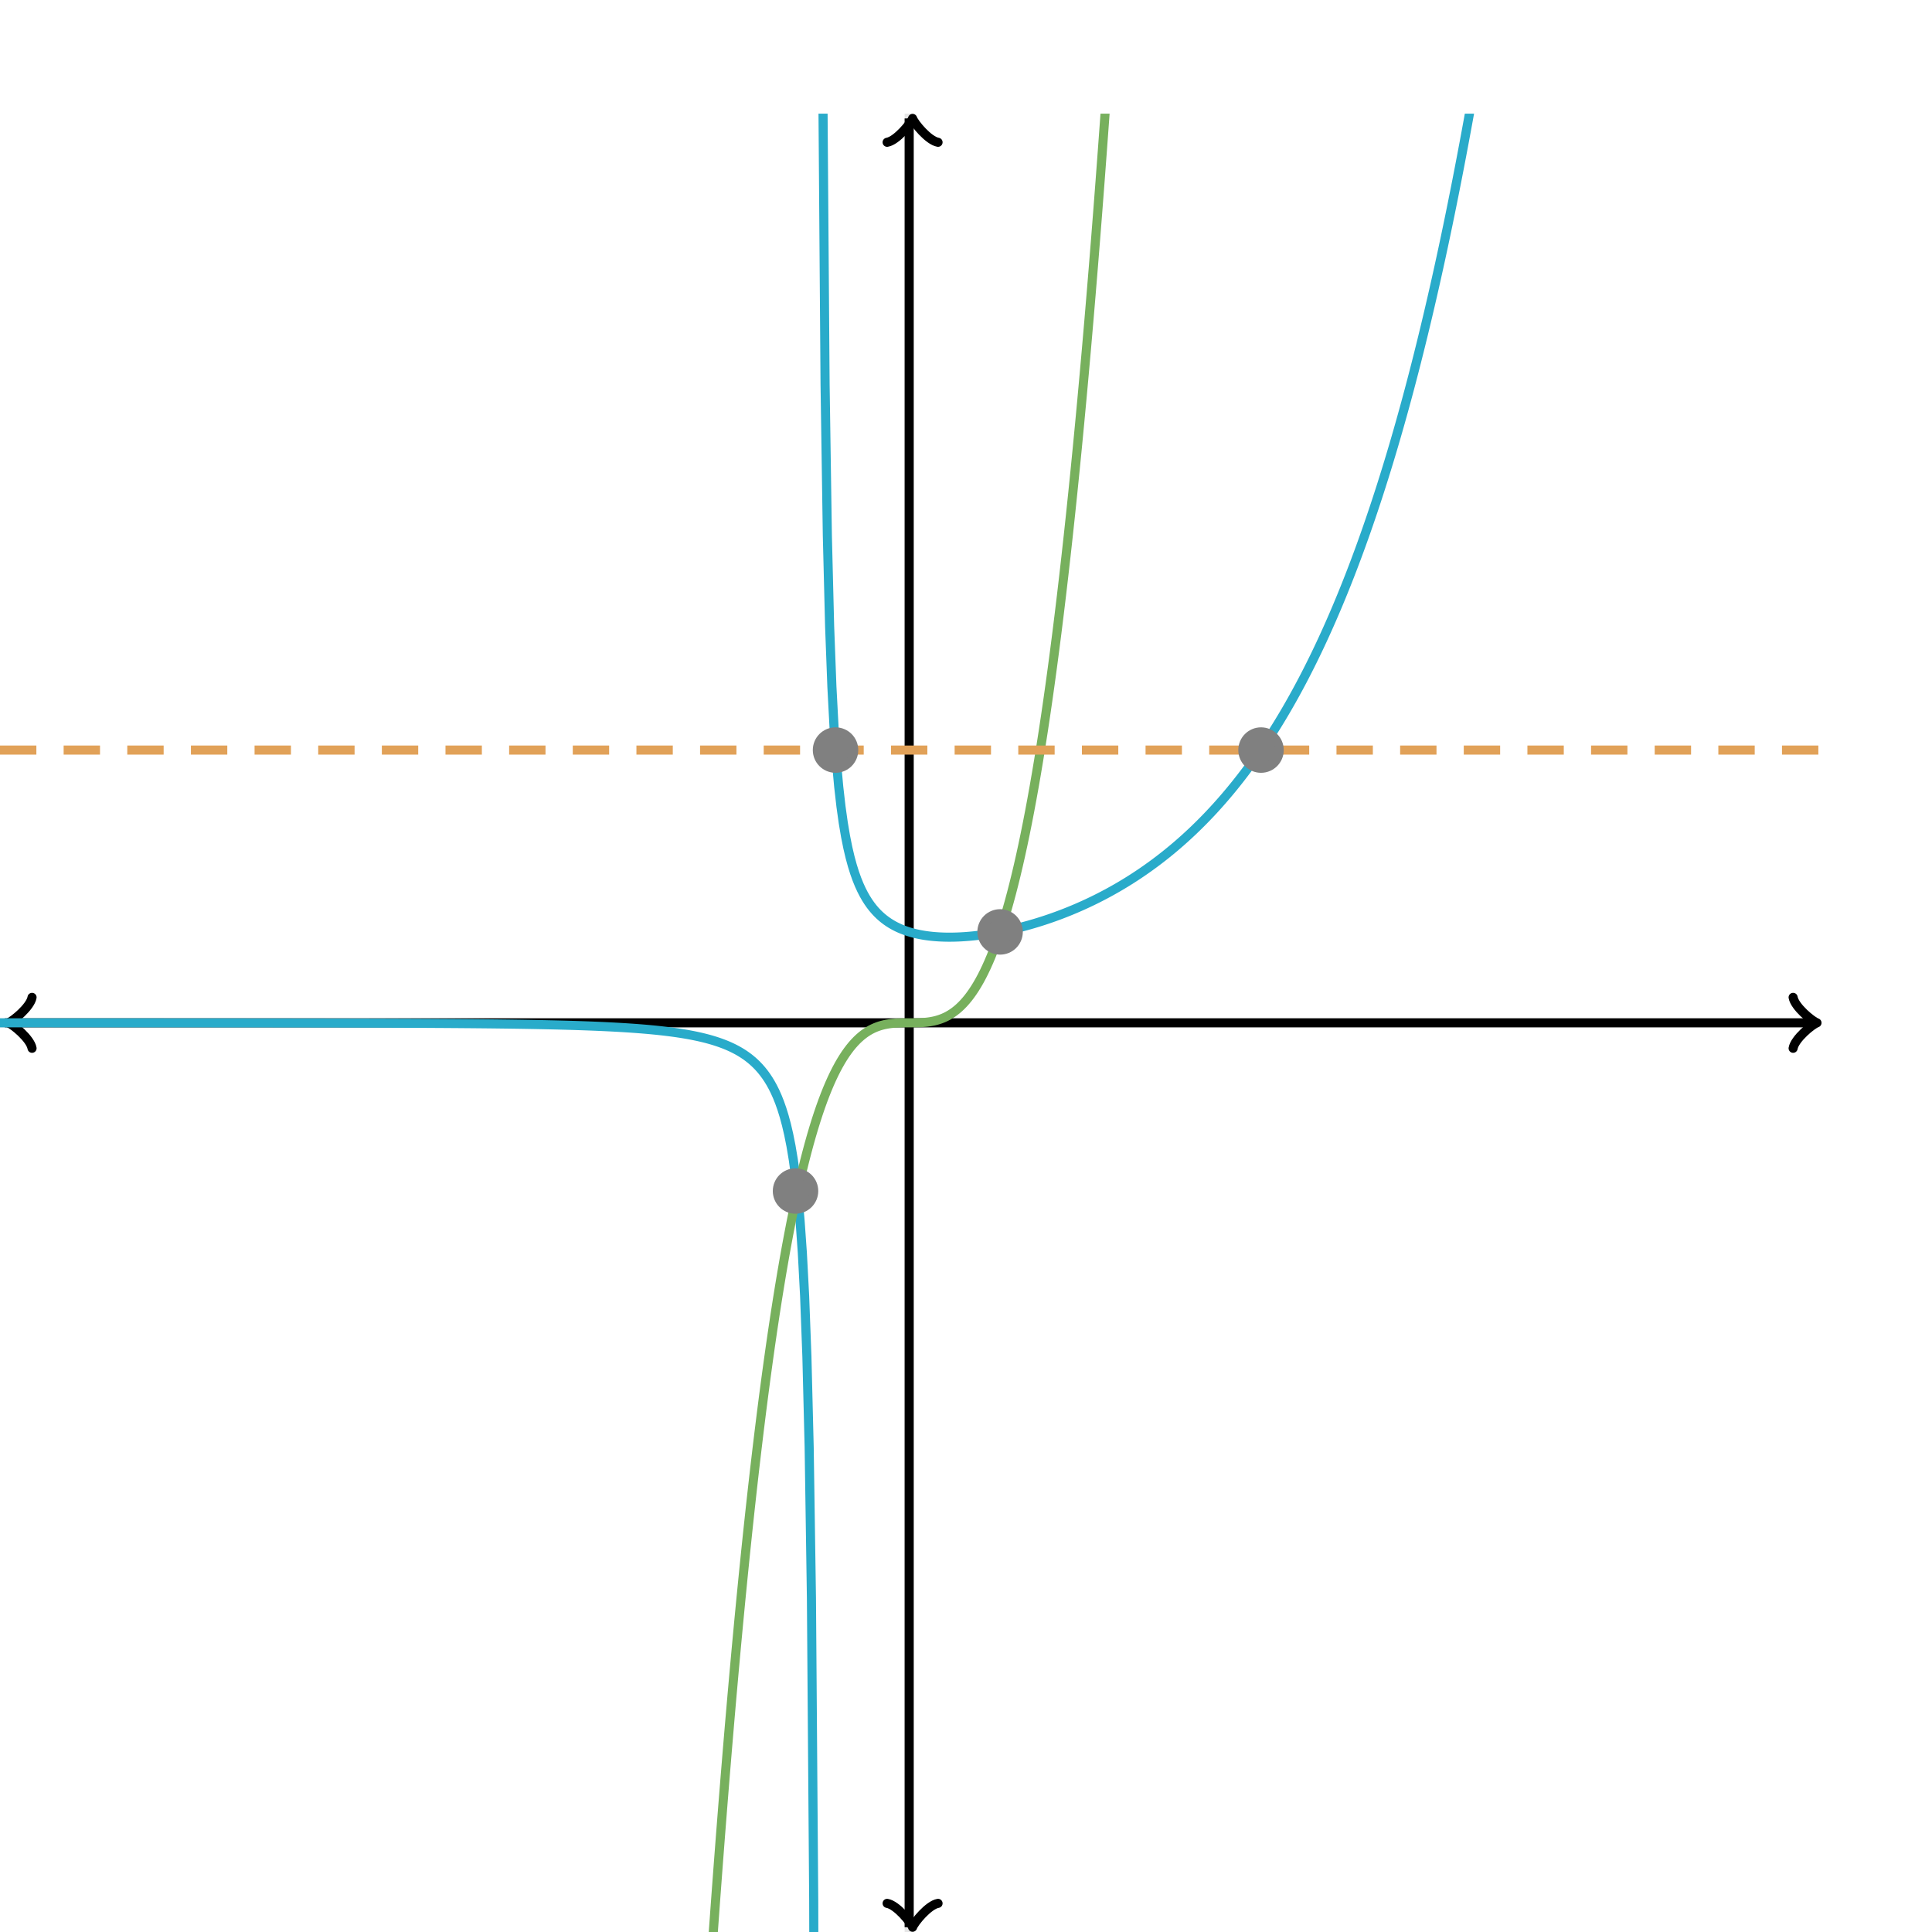 <svg xmlns="http://www.w3.org/2000/svg" version="1.1" width="425" height="425" viewBox="0 0 425 425"><defs><clipPath id="clip-1"><rect x="0" y="25" width="400" height="400"/></clipPath></defs><path fill="none" stroke="#000000" d="M 200,425 L 200,25" style="stroke-width: 2px;opacity: 0.1" stroke-width="2" opacity="0.1"/><path fill="none" stroke="#000000" d="M 0,225 L 400,225" style="stroke-width: 2px;opacity: 0.1" stroke-width="2" opacity="0.1"/><path fill="none" stroke="#000000" d="M -3.45,230.6 C -3.1,228.5 0.75,225.35 1.8,225 C 0.75,224.65 -3.1,221.5 -3.45,219.4" transform="rotate(180 1.8 225)" style="stroke-width: 2px;opacity: 1;stroke-linejoin: round;stroke-linecap: round" stroke-width="2" opacity="1" stroke-linejoin="round" stroke-linecap="round"/><path fill="none" stroke="#000000" d="M 200,225 S 200,225 1.05,225" style="stroke-width: 2px;opacity: 1" stroke-width="2" opacity="1"/><path fill="none" stroke="#000000" d="M 394.45,230.6 C 394.8,228.5 398.65,225.35 399.7,225 C 398.65,224.65 394.8,221.5 394.45,219.4" transform="" style="stroke-width: 2px;opacity: 1;stroke-linejoin: round;stroke-linecap: round" stroke-width="2" opacity="1" stroke-linejoin="round" stroke-linecap="round"/><path fill="none" stroke="#000000" d="M 200,225 S 200,225 398.95,225" style="stroke-width: 2px;opacity: 1" stroke-width="2" opacity="1"/><path fill="none" stroke="#000000" d="M 195.5,429.55 C 195.85,427.45 199.7,424.3 200.75,423.95 C 199.7,423.6 195.85,420.45 195.5,418.35" transform="rotate(90 200.75 423.95)" style="stroke-width: 2px;opacity: 1;stroke-linejoin: round;stroke-linecap: round" stroke-width="2" opacity="1" stroke-linejoin="round" stroke-linecap="round"/><path fill="none" stroke="#000000" d="M 200,225 S 200,225 200,423.95" style="stroke-width: 2px;opacity: 1" stroke-width="2" opacity="1"/><path fill="none" stroke="#000000" d="M 195.5,31.65 C 195.85,29.55 199.7,26.4 200.75,26.05 C 199.7,25.7 195.85,22.55 195.5,20.45" transform="rotate(-90 200.75 26.05)" style="stroke-width: 2px;opacity: 1;stroke-linejoin: round;stroke-linecap: round" stroke-width="2" opacity="1" stroke-linejoin="round" stroke-linecap="round"/><path fill="none" stroke="#000000" d="M 200,225 S 200,225 200,26.05" style="stroke-width: 2px;opacity: 1" stroke-width="2" opacity="1"/><path fill="none" stroke="#29abca" d="M 0,225.002 L 0.5,225.002 L 1,225.002 L 1.5,225.002 L 2,225.002 L 2.5,225.002 L 3,225.002 L 3.5,225.002 L 4,225.003 L 4.5,225.003 L 5,225.003 L 5.5,225.003 L 6,225.003 L 6.5,225.003 L 7,225.003 L 7.5,225.003 L 8,225.003 L 8.5,225.003 L 9,225.003 L 9.5,225.003 L 10,225.003 L 10.5,225.003 L 11,225.003 L 11.5,225.003 L 12,225.004 L 12.5,225.004 L 13,225.004 L 13.5,225.004 L 14,225.004 L 14.5,225.004 L 15,225.004 L 15.5,225.004 L 16,225.004 L 16.5,225.004 L 17,225.004 L 17.5,225.004 L 18,225.004 L 18.5,225.005 L 19,225.005 L 19.5,225.005 L 20,225.005 L 20.5,225.005 L 21,225.005 L 21.5,225.005 L 22,225.005 L 22.5,225.005 L 23,225.006 L 23.5,225.006 L 24,225.006 L 24.5,225.006 L 25,225.006 L 25.5,225.006 L 26,225.006 L 26.5,225.006 L 27,225.007 L 27.5,225.007 L 28,225.007 L 28.5,225.007 L 29,225.007 L 29.5,225.007 L 30,225.007 L 30.5,225.008 L 31,225.008 L 31.5,225.008 L 32,225.008 L 32.5,225.008 L 33,225.008 L 33.5,225.009 L 34,225.009 L 34.5,225.009 L 35,225.009 L 35.5,225.009 L 36,225.009 L 36.5,225.01 L 37,225.01 L 37.5,225.01 L 38,225.01 L 38.5,225.01 L 39,225.011 L 39.5,225.011 L 40,225.011 L 40.5,225.011 L 41,225.012 L 41.5,225.012 L 42,225.012 L 42.5,225.012 L 43,225.013 L 43.5,225.013 L 44,225.013 L 44.5,225.013 L 45,225.014 L 45.5,225.014 L 46,225.014 L 46.5,225.015 L 47,225.015 L 47.5,225.015 L 48,225.016 L 48.5,225.016 L 49,225.016 L 49.5,225.017 L 50,225.017 L 50.5,225.017 L 51,225.018 L 51.5,225.018 L 52,225.019 L 52.5,225.019 L 53,225.019 L 53.5,225.02 L 54,225.02 L 54.5,225.021 L 55,225.021 L 55.5,225.021 L 56,225.022 L 56.5,225.022 L 57,225.023 L 57.5,225.023 L 58,225.024 L 58.5,225.024 L 59,225.025 L 59.5,225.025 L 60,225.026 L 60.5,225.027 L 61,225.027 L 61.5,225.028 L 62,225.028 L 62.5,225.029 L 63,225.03 L 63.5,225.03 L 64,225.031 L 64.5,225.032 L 65,225.032 L 65.5,225.033 L 66,225.034 L 66.5,225.034 L 67,225.035 L 67.5,225.036 L 68,225.037 L 68.5,225.038 L 69,225.038 L 69.5,225.039 L 70,225.04 L 70.5,225.041 L 71,225.042 L 71.5,225.043 L 72,225.044 L 72.5,225.045 L 73,225.046 L 73.5,225.047 L 74,225.048 L 74.5,225.049 L 75,225.05 L 75.5,225.051 L 76,225.052 L 76.5,225.053 L 77,225.055 L 77.5,225.056 L 78,225.057 L 78.5,225.058 L 79,225.06 L 79.5,225.061 L 80,225.062 L 80.5,225.064 L 81,225.065 L 81.5,225.067 L 82,225.068 L 82.5,225.07 L 83,225.071 L 83.5,225.073 L 84,225.075 L 84.5,225.076 L 85,225.078 L 85.5,225.08 L 86,225.082 L 86.5,225.084 L 87,225.086 L 87.5,225.088 L 88,225.09 L 88.5,225.092 L 89,225.094 L 89.5,225.096 L 90,225.098 L 90.5,225.1 L 91,225.103 L 91.5,225.105 L 92,225.108 L 92.5,225.11 L 93,225.113 L 93.5,225.115 L 94,225.118 L 94.5,225.121 L 95,225.124 L 95.5,225.127 L 96,225.13 L 96.5,225.133 L 97,225.136 L 97.5,225.139 L 98,225.142 L 98.5,225.146 L 99,225.149 L 99.5,225.153 L 100,225.156 L 100.5,225.16 L 101,225.164 L 101.5,225.168 L 102,225.172 L 102.5,225.176 L 103,225.18 L 103.5,225.184 L 104,225.189 L 104.5,225.194 L 105,225.198 L 105.5,225.203 L 106,225.208 L 106.5,225.213 L 107,225.218 L 107.5,225.224 L 108,225.229 L 108.5,225.235 L 109,225.241 L 109.5,225.246 L 110,225.253 L 110.5,225.259 L 111,225.265 L 111.5,225.272 L 112,225.279 L 112.5,225.286 L 113,225.293 L 113.5,225.3 L 114,225.308 L 114.5,225.315 L 115,225.323 L 115.5,225.332 L 116,225.34 L 116.5,225.349 L 117,225.358 L 117.5,225.367 L 118,225.376 L 118.5,225.386 L 119,225.396 L 119.5,225.406 L 120,225.417 L 120.5,225.428 L 121,225.439 L 121.5,225.45 L 122,225.462 L 122.5,225.474 L 123,225.487 L 123.5,225.5 L 124,225.513 L 124.5,225.526 L 125,225.541 L 125.5,225.555 L 126,225.57 L 126.5,225.585 L 127,225.601 L 127.5,225.618 L 128,225.634 L 128.5,225.652 L 129,225.67 L 129.5,225.688 L 130,225.707 L 130.5,225.727 L 131,225.747 L 131.5,225.768 L 132,225.789 L 132.5,225.812 L 133,225.835 L 133.5,225.858 L 134,225.883 L 134.5,225.908 L 135,225.934 L 135.5,225.961 L 136,225.989 L 136.5,226.018 L 137,226.048 L 137.5,226.079 L 138,226.111 L 138.5,226.144 L 139,226.178 L 139.5,226.213 L 140,226.25 L 140.5,226.288 L 141,226.327 L 141.5,226.368 L 142,226.41 L 142.5,226.454 L 143,226.499 L 143.5,226.547 L 144,226.595 L 144.5,226.646 L 145,226.699 L 145.5,226.754 L 146,226.811 L 146.5,226.87 L 147,226.931 L 147.5,226.995 L 148,227.062 L 148.5,227.131 L 149,227.203 L 149.5,227.279 L 150,227.357 L 150.5,227.439 L 151,227.524 L 151.5,227.613 L 152,227.707 L 152.5,227.804 L 153,227.906 L 153.5,228.012 L 154,228.124 L 154.5,228.241 L 155,228.364 L 155.5,228.492 L 156,228.627 L 156.5,228.769 L 157,228.918 L 157.5,229.076 L 158,229.241 L 158.5,229.416 L 159,229.6 L 159.5,229.794 L 160,230 L 160.5,230.218 L 161,230.449 L 161.5,230.694 L 162,230.954 L 162.5,231.231 L 163,231.527 L 163.5,231.842 L 164,232.179 L 164.5,232.54 L 165,232.928 L 165.5,233.345 L 166,233.794 L 166.5,234.279 L 167,234.804 L 167.5,235.375 L 168,235.996 L 168.5,236.675 L 169,237.419 L 169.5,238.237 L 170,239.142 L 170.5,240.147 L 171,241.268 L 171.5,242.526 L 172,243.946 L 172.5,245.563 L 173,247.417 L 173.5,249.563 L 174,252.075 L 174.5,255.053 L 175,258.636 L 175.5,263.026 L 176,268.528 L 176.5,275.615 L 177,285.083 L 177.5,298.36 L 178,318.303 L 178.5,351.579 L 179,418.187 L 179.5,618.128" style="stroke-width: 2px" stroke-width="2" clip-path="url(#clip-1)"/><path fill="none" stroke="#29abca" d="M 180.5,-181.992 L 181,17.947 L 181.5,84.552 L 182,117.823 L 182.5,137.759 L 183,151.029 L 183.5,160.488 L 184,167.565 L 184.5,173.054 L 185,177.432 L 185.5,181 L 186,183.962 L 186.5,186.456 L 187,188.584 L 187.5,190.418 L 188,192.012 L 188.5,193.41 L 189,194.644 L 189.5,195.739 L 190,196.716 L 190.5,197.592 L 191,198.38 L 191.5,199.093 L 192,199.738 L 192.5,200.325 L 193,200.859 L 193.5,201.347 L 194,201.793 L 194.5,202.201 L 195,202.576 L 195.5,202.92 L 196,203.236 L 196.5,203.527 L 197,203.794 L 197.5,204.04 L 198,204.266 L 198.5,204.474 L 199,204.664 L 199.5,204.84 L 200,205 L 200.5,205.147 L 201,205.281 L 201.5,205.403 L 202,205.513 L 202.5,205.613 L 203,205.703 L 203.5,205.784 L 204,205.855 L 204.5,205.918 L 205,205.973 L 205.5,206.02 L 206,206.059 L 206.5,206.092 L 207,206.118 L 207.5,206.137 L 208,206.15 L 208.5,206.157 L 209,206.158 L 209.5,206.154 L 210,206.144 L 210.5,206.129 L 211,206.109 L 211.5,206.083 L 212,206.054 L 212.5,206.019 L 213,205.98 L 213.5,205.936 L 214,205.888 L 214.5,205.836 L 215,205.78 L 215.5,205.719 L 216,205.654 L 216.5,205.586 L 217,205.514 L 217.5,205.437 L 218,205.357 L 218.5,205.273 L 219,205.186 L 219.5,205.095 L 220,205 L 220.5,204.902 L 221,204.8 L 221.5,204.694 L 222,204.585 L 222.5,204.473 L 223,204.357 L 223.5,204.237 L 224,204.115 L 224.5,203.988 L 225,203.859 L 225.5,203.725 L 226,203.589 L 226.5,203.449 L 227,203.305 L 227.5,203.158 L 228,203.008 L 228.5,202.854 L 229,202.697 L 229.5,202.537 L 230,202.373 L 230.5,202.205 L 231,202.034 L 231.5,201.859 L 232,201.681 L 232.5,201.5 L 233,201.314 L 233.5,201.126 L 234,200.933 L 234.5,200.737 L 235,200.538 L 235.5,200.334 L 236,200.127 L 236.5,199.916 L 237,199.702 L 237.5,199.483 L 238,199.261 L 238.5,199.035 L 239,198.805 L 239.5,198.571 L 240,198.333 L 240.5,198.091 L 241,197.846 L 241.5,197.595 L 242,197.341 L 242.5,197.083 L 243,196.82 L 243.5,196.554 L 244,196.283 L 244.5,196.007 L 245,195.727 L 245.5,195.443 L 246,195.154 L 246.5,194.861 L 247,194.563 L 247.5,194.26 L 248,193.953 L 248.5,193.641 L 249,193.324 L 249.5,193.002 L 250,192.675 L 250.5,192.343 L 251,192.007 L 251.5,191.665 L 252,191.317 L 252.5,190.965 L 253,190.607 L 253.5,190.244 L 254,189.876 L 254.5,189.501 L 255,189.122 L 255.5,188.736 L 256,188.345 L 256.5,187.948 L 257,187.545 L 257.5,187.137 L 258,186.722 L 258.5,186.301 L 259,185.873 L 259.5,185.44 L 260,185 L 260.5,184.554 L 261,184.101 L 261.5,183.641 L 262,183.175 L 262.5,182.702 L 263,182.221 L 263.5,181.734 L 264,181.24 L 264.5,180.739 L 265,180.23 L 265.5,179.714 L 266,179.19 L 266.5,178.659 L 267,178.12 L 267.5,177.573 L 268,177.018 L 268.5,176.455 L 269,175.884 L 269.5,175.305 L 270,174.717 L 270.5,174.121 L 271,173.516 L 271.5,172.902 L 272,172.279 L 272.5,171.648 L 273,171.007 L 273.5,170.357 L 274,169.698 L 274.5,169.029 L 275,168.35 L 275.5,167.662 L 276,166.963 L 276.5,166.255 L 277,165.536 L 277.5,164.807 L 278,164.067 L 278.5,163.317 L 279,162.556 L 279.5,161.783 L 280,161 L 280.5,160.205 L 281,159.399 L 281.5,158.581 L 282,157.751 L 282.5,156.91 L 283,156.056 L 283.5,155.19 L 284,154.311 L 284.5,153.419 L 285,152.515 L 285.5,151.598 L 286,150.667 L 286.5,149.723 L 287,148.765 L 287.5,147.793 L 288,146.807 L 288.5,145.807 L 289,144.792 L 289.5,143.763 L 290,142.718 L 290.5,141.659 L 291,140.584 L 291.5,139.494 L 292,138.388 L 292.5,137.265 L 293,136.127 L 293.5,134.972 L 294,133.8 L 294.5,132.611 L 295,131.405 L 295.5,130.181 L 296,128.939 L 296.5,127.68 L 297,126.402 L 297.5,125.105 L 298,123.79 L 298.5,122.455 L 299,121.101 L 299.5,119.727 L 300,118.333 L 300.5,116.919 L 301,115.484 L 301.5,114.029 L 302,112.552 L 302.5,111.053 L 303,109.533 L 303.5,107.99 L 304,106.425 L 304.5,104.837 L 305,103.225 L 305.5,101.59 L 306,99.931 L 306.5,98.248 L 307,96.54 L 307.5,94.808 L 308,93.049 L 308.5,91.265 L 309,89.455 L 309.5,87.618 L 310,85.754 L 310.5,83.863 L 311,81.944 L 311.5,79.997 L 312,78.021 L 312.5,76.017 L 313,73.982 L 313.5,71.918 L 314,69.823 L 314.5,67.698 L 315,65.541 L 315.5,63.352 L 316,61.132 L 316.5,58.878 L 317,56.591 L 317.5,54.27 L 318,51.916 L 318.5,49.526 L 319,47.101 L 319.5,44.64 L 320,42.143 L 320.5,39.609 L 321,37.037 L 321.5,34.427 L 322,31.779 L 322.5,29.091 L 323,26.364 L 323.5,23.596 L 324,20.787 L 324.5,17.936 L 325,15.043 L 325.5,12.108 L 326,9.128 L 326.5,6.104 L 327,3.036 L 327.5,-0.079 L 328,-3.239 L 328.5,-6.447 L 329,-9.702 L 329.5,-13.006 L 330,-16.359 L 330.5,-19.762 L 331,-23.216 L 331.5,-26.721 L 332,-30.279 L 332.5,-33.889 L 333,-37.554 L 333.5,-41.273 L 334,-45.047 L 334.5,-48.879 L 335,-52.767 L 335.5,-56.714 L 336,-60.719 L 336.5,-64.785 L 337,-68.911 L 337.5,-73.099 L 338,-77.35 L 338.5,-81.665 L 339,-86.044 L 339.5,-90.489 L 340,-95 L 340.5,-99.579 L 341,-104.227 L 341.5,-108.945 L 342,-113.733 L 342.5,-118.594 L 343,-123.527 L 343.5,-128.535 L 344,-133.618 L 344.5,-138.777 L 345,-144.015 L 345.5,-149.33 L 346,-154.726 L 346.5,-160.204 L 347,-165.763 L 347.5,-171.407 L 348,-177.136 L 348.5,-182.951 L 349,-188.854 L 349.5,-194.846 L 350,-200.928 L 350.5,-207.102 L 351,-213.37 L 351.5,-219.732 L 352,-226.19 L 352.5,-232.746 L 353,-239.401 L 353.5,-246.157 L 354,-253.015 L 354.5,-259.977 L 355,-267.045 L 355.5,-274.219 L 356,-281.502 L 356.5,-288.896 L 357,-296.401 L 357.5,-304.021 L 358,-311.756 L 358.5,-319.609 L 359,-327.58 L 359.5,-335.673 L 360,-343.889 L 360.5,-352.229 L 361,-360.697 L 361.5,-369.293 L 362,-378.02 L 362.5,-386.879 L 363,-395.874 L 363.5,-405.005 L 364,-414.276 L 364.5,-423.687 L 365,-433.242 L 365.5,-442.943 L 366,-452.791 L 366.5,-462.79 L 367,-472.941 L 367.5,-483.247 L 368,-493.711 L 368.5,-504.334 L 369,-515.119 L 369.5,-526.069 L 370,-537.187 L 370.5,-548.474 L 371,-559.934 L 371.5,-571.569 L 372,-583.382 L 372.5,-595.376 L 373,-607.553 L 373.5,-619.917 L 374,-632.471 L 374.5,-645.216 L 375,-658.157 L 375.5,-671.296 L 376,-684.637 L 376.5,-698.182 L 377,-711.934 L 377.5,-725.898 L 378,-740.077 L 378.5,-754.472 L 379,-769.089 L 379.5,-783.931 L 380,-799 L 380.5,-814.301 L 381,-829.837 L 381.5,-845.612 L 382,-861.63 L 382.5,-877.894 L 383,-894.408 L 383.5,-911.176 L 384,-928.203 L 384.5,-945.492 L 385,-963.047 L 385.5,-980.872 L 386,-998.973 L 386.5,-1017.35 L 387,-1036.01 L 387.5,-1054.97 L 388,-1074.21 L 388.5,-1093.75 L 389,-1113.59 L 389.5,-1133.74 L 390,-1154.19 L 390.5,-1174.97 L 391,-1196.07 L 391.5,-1217.49 L 392,-1239.24 L 392.5,-1261.33 L 393,-1283.76 L 393.5,-1306.54 L 394,-1329.67 L 394.5,-1353.15 L 395,-1377.01 L 395.5,-1401.23 L 396,-1425.82 L 396.5,-1450.8 L 397,-1476.16 L 397.5,-1501.92 L 398,-1528.07 L 398.5,-1554.64 L 399,-1581.61 L 399.5,-1609" style="stroke-width: 2px" stroke-width="2" clip-path="url(#clip-1)"/><path fill="none" stroke="#77b05d" d="M 0,20225 L 0.5,20075.4 L 1,19926.5 L 1.5,19778.4 L 2,19631 L 2.5,19484.3 L 3,19338.4 L 3.5,19193.3 L 4,19048.8 L 4.5,18905.1 L 5,18762.2 L 5.5,18620 L 6,18478.5 L 6.5,18337.7 L 7,18197.6 L 7.5,18058.3 L 8,17919.7 L 8.5,17781.8 L 9,17644.7 L 9.5,17508.2 L 10,17372.5 L 10.5,17237.5 L 11,17103.2 L 11.5,16969.6 L 12,16836.7 L 12.5,16704.5 L 13,16573 L 13.5,16442.2 L 14,16312.1 L 14.5,16182.8 L 15,16054.1 L 15.5,15926.1 L 16,15798.8 L 16.5,15672.1 L 17,15546.2 L 17.5,15421 L 18,15296.4 L 18.5,15172.5 L 19,15049.4 L 19.5,14926.8 L 20,14805 L 20.5,14683.8 L 21,14563.3 L 21.5,14443.5 L 22,14324.4 L 22.5,14205.9 L 23,14088.1 L 23.5,13970.9 L 24,13854.4 L 24.5,13738.6 L 25,13623.4 L 25.5,13508.9 L 26,13395.1 L 26.5,13281.9 L 27,13169.3 L 27.5,13057.4 L 28,12946.1 L 28.5,12835.5 L 29,12725.5 L 29.5,12616.2 L 30,12507.5 L 30.5,12399.4 L 31,12292 L 31.5,12185.2 L 32,12079.1 L 32.5,11973.6 L 33,11868.7 L 33.5,11764.4 L 34,11660.7 L 34.5,11557.7 L 35,11455.3 L 35.5,11353.5 L 36,11252.4 L 36.5,11151.8 L 37,11051.9 L 37.5,10952.5 L 38,10853.8 L 38.5,10755.7 L 39,10658.2 L 39.5,10561.3 L 40,10465 L 40.5,10369.3 L 41,10274.2 L 41.5,10179.7 L 42,10085.8 L 42.5,9992.46 L 43,9899.73 L 43.5,9807.59 L 44,9716.04 L 44.5,9625.07 L 45,9534.69 L 45.5,9444.88 L 46,9355.66 L 46.5,9267.01 L 47,9178.94 L 47.5,9091.45 L 48,9004.52 L 48.5,8918.16 L 49,8832.38 L 49.5,8747.16 L 50,8662.5 L 50.5,8578.41 L 51,8494.87 L 51.5,8411.9 L 52,8329.48 L 52.5,8247.62 L 53,8166.31 L 53.5,8085.55 L 54,8005.34 L 54.5,7925.68 L 55,7846.56 L 55.5,7767.99 L 56,7689.96 L 56.5,7612.47 L 57,7535.52 L 57.5,7459.1 L 58,7383.22 L 58.5,7307.87 L 59,7233.05 L 59.5,7158.76 L 60,7085 L 60.5,7011.76 L 61,6939.05 L 61.5,6866.85 L 62,6795.18 L 62.5,6724.02 L 63,6653.38 L 63.5,6583.26 L 64,6513.64 L 64.5,6444.53 L 65,6375.94 L 65.5,6307.85 L 66,6240.26 L 66.5,6173.18 L 67,6106.59 L 67.5,6040.51 L 68,5974.92 L 68.5,5909.83 L 69,5845.23 L 69.5,5781.12 L 70,5717.5 L 70.5,5654.37 L 71,5591.72 L 71.5,5529.56 L 72,5467.88 L 72.5,5406.68 L 73,5345.96 L 73.5,5285.71 L 74,5225.94 L 74.5,5166.64 L 75,5107.81 L 75.5,5049.45 L 76,4991.56 L 76.5,4934.13 L 77,4877.17 L 77.5,4820.66 L 78,4764.62 L 78.5,4709.03 L 79,4653.9 L 79.5,4599.23 L 80,4545 L 80.5,4491.22 L 81,4437.9 L 81.5,4385.02 L 82,4332.58 L 82.5,4280.59 L 83,4229.03 L 83.5,4177.92 L 84,4127.24 L 84.5,4077 L 85,4027.19 L 85.5,3977.81 L 86,3928.86 L 86.5,3880.34 L 87,3832.24 L 87.5,3784.57 L 88,3737.32 L 88.5,3690.49 L 89,3644.08 L 89.5,3598.08 L 90,3552.5 L 90.5,3507.33 L 91,3462.57 L 91.5,3418.22 L 92,3374.28 L 92.5,3330.74 L 93,3287.61 L 93.5,3244.87 L 94,3202.54 L 94.5,3160.6 L 95,3119.06 L 95.5,3077.92 L 96,3037.16 L 96.5,2996.79 L 97,2956.82 L 97.5,2917.23 L 98,2878.02 L 98.5,2839.2 L 99,2800.75 L 99.5,2762.69 L 100,2725 L 100.5,2687.69 L 101,2650.75 L 101.5,2614.18 L 102,2577.98 L 102.5,2542.15 L 103,2506.68 L 103.5,2471.58 L 104,2436.84 L 104.5,2402.46 L 105,2368.44 L 105.5,2334.77 L 106,2301.46 L 106.5,2268.5 L 107,2235.89 L 107.5,2203.63 L 108,2171.72 L 108.5,2140.15 L 109,2108.93 L 109.5,2078.04 L 110,2047.5 L 110.5,2017.29 L 111,1987.42 L 111.5,1957.89 L 112,1928.68 L 112.5,1899.8 L 113,1871.26 L 113.5,1843.04 L 114,1815.14 L 114.5,1787.57 L 115,1760.31 L 115.5,1733.38 L 116,1706.76 L 116.5,1680.46 L 117,1654.47 L 117.5,1628.79 L 118,1603.42 L 118.5,1578.36 L 119,1553.6 L 119.5,1529.15 L 120,1505 L 120.5,1481.15 L 121,1457.6 L 121.5,1434.34 L 122,1411.38 L 122.5,1388.71 L 123,1366.33 L 123.5,1344.24 L 124,1322.44 L 124.5,1300.92 L 125,1279.69 L 125.5,1258.73 L 126,1238.06 L 126.5,1217.66 L 127,1197.54 L 127.5,1177.7 L 128,1158.12 L 128.5,1138.81 L 129,1119.78 L 129.5,1101.01 L 130,1082.5 L 130.5,1064.26 L 131,1046.27 L 131.5,1028.55 L 132,1011.08 L 132.5,993.867 L 133,976.907 L 133.5,960.199 L 134,943.74 L 134.5,927.528 L 135,911.562 L 135.5,895.84 L 136,880.36 L 136.5,865.12 L 137,850.117 L 137.5,835.352 L 138,820.82 L 138.5,806.521 L 139,792.452 L 139.5,778.613 L 140,765 L 140.5,751.612 L 141,738.447 L 141.5,725.504 L 142,712.78 L 142.5,700.273 L 143,687.982 L 143.5,675.905 L 144,664.04 L 144.5,652.385 L 145,640.937 L 145.5,629.697 L 146,618.66 L 146.5,607.826 L 147,597.192 L 147.5,586.758 L 148,576.52 L 148.5,566.477 L 149,556.627 L 149.5,546.969 L 150,537.5 L 150.5,528.218 L 151,519.122 L 151.5,510.21 L 152,501.48 L 152.5,492.93 L 153,484.557 L 153.5,476.362 L 154,468.34 L 154.5,460.491 L 155,452.812 L 155.5,445.303 L 156,437.96 L 156.5,430.782 L 157,423.767 L 157.5,416.914 L 158,410.22 L 158.5,403.683 L 159,397.302 L 159.5,391.075 L 160,385 L 160.5,379.075 L 161,373.297 L 161.5,367.667 L 162,362.18 L 162.5,356.836 L 163,351.632 L 163.5,346.568 L 164,341.64 L 164.5,336.847 L 165,332.187 L 165.5,327.659 L 166,323.26 L 166.5,318.988 L 167,314.842 L 167.5,310.82 L 168,306.92 L 168.5,303.14 L 169,299.477 L 169.5,295.932 L 170,292.5 L 170.5,289.181 L 171,285.972 L 171.5,282.873 L 172,279.88 L 172.5,276.992 L 173,274.207 L 173.5,271.524 L 174,268.94 L 174.5,266.453 L 175,264.062 L 175.5,261.765 L 176,259.56 L 176.5,257.445 L 177,255.417 L 177.5,253.477 L 178,251.62 L 178.5,249.846 L 179,248.152 L 179.5,246.538 L 180,245 L 180.5,243.537 L 181,242.147 L 181.5,240.829 L 182,239.58 L 182.5,238.398 L 183,237.282 L 183.5,236.23 L 184,235.24 L 184.5,234.31 L 185,233.437 L 185.5,232.622 L 186,231.86 L 186.5,231.151 L 187,230.492 L 187.5,229.883 L 188,229.32 L 188.5,228.802 L 189,228.327 L 189.5,227.894 L 190,227.5 L 190.5,227.143 L 191,226.822 L 191.5,226.535 L 192,226.28 L 192.5,226.055 L 193,225.857 L 193.5,225.687 L 194,225.54 L 194.5,225.416 L 195,225.312 L 195.5,225.228 L 196,225.16 L 196.5,225.107 L 197,225.067 L 197.5,225.039 L 198,225.02 L 198.5,225.008 L 199,225.002 L 199.5,225 L 200,225 L 200.5,225 L 201,224.998 L 201.5,224.992 L 202,224.98 L 202.5,224.961 L 203,224.932 L 203.5,224.893 L 204,224.84 L 204.5,224.772 L 205,224.687 L 205.5,224.584 L 206,224.46 L 206.5,224.313 L 207,224.142 L 207.5,223.945 L 208,223.72 L 208.5,223.465 L 209,223.177 L 209.5,222.857 L 210,222.5 L 210.5,222.106 L 211,221.672 L 211.5,221.198 L 212,220.68 L 212.5,220.117 L 213,219.507 L 213.5,218.849 L 214,218.14 L 214.5,217.378 L 215,216.562 L 215.5,215.69 L 216,214.76 L 216.5,213.77 L 217,212.717 L 217.5,211.602 L 218,210.42 L 218.5,209.171 L 219,207.852 L 219.5,206.463 L 220,205 L 220.5,203.462 L 221,201.847 L 221.5,200.154 L 222,198.38 L 222.5,196.523 L 223,194.582 L 223.5,192.555 L 224,190.44 L 224.5,188.235 L 225,185.937 L 225.5,183.547 L 226,181.06 L 226.5,178.476 L 227,175.792 L 227.5,173.008 L 228,170.12 L 228.5,167.127 L 229,164.027 L 229.5,160.819 L 230,157.5 L 230.5,154.068 L 231,150.522 L 231.5,146.86 L 232,143.08 L 232.5,139.18 L 233,135.157 L 233.5,131.012 L 234,126.74 L 234.5,122.341 L 235,117.812 L 235.5,113.153 L 236,108.36 L 236.5,103.432 L 237,98.368 L 237.5,93.164 L 238,87.82 L 238.5,82.333 L 239,76.703 L 239.5,70.925 L 240,65 L 240.5,58.925 L 241,52.697 L 241.5,46.317 L 242,39.78 L 242.5,33.086 L 243,26.233 L 243.5,19.218 L 244,12.04 L 244.5,4.697 L 245,-2.812 L 245.5,-10.491 L 246,-18.34 L 246.5,-26.362 L 247,-34.557 L 247.5,-42.93 L 248,-51.48 L 248.5,-60.21 L 249,-69.123 L 249.5,-78.218 L 250,-87.5 L 250.5,-96.969 L 251,-106.628 L 251.5,-116.477 L 252,-126.52 L 252.5,-136.758 L 253,-147.193 L 253.5,-157.826 L 254,-168.66 L 254.5,-179.697 L 255,-190.938 L 255.5,-202.385 L 256,-214.04 L 256.5,-225.905 L 257,-237.983 L 257.5,-250.273 L 258,-262.78 L 258.5,-275.504 L 259,-288.448 L 259.5,-301.612 L 260,-315 L 260.5,-328.613 L 261,-342.453 L 261.5,-356.521 L 262,-370.82 L 262.5,-385.352 L 263,-400.118 L 263.5,-415.12 L 264,-430.36 L 264.5,-445.84 L 265,-461.563 L 265.5,-477.528 L 266,-493.74 L 266.5,-510.199 L 267,-526.908 L 267.5,-543.867 L 268,-561.08 L 268.5,-578.548 L 269,-596.273 L 269.5,-614.256 L 270,-632.5 L 270.5,-651.007 L 271,-669.778 L 271.5,-688.815 L 272,-708.12 L 272.5,-727.695 L 273,-747.543 L 273.5,-767.663 L 274,-788.06 L 274.5,-808.734 L 275,-829.688 L 275.5,-850.922 L 276,-872.44 L 276.5,-894.243 L 277,-916.333 L 277.5,-938.711 L 278,-961.38 L 278.5,-984.342 L 279,-1007.6 L 279.5,-1031.15 L 280,-1055 L 280.5,-1079.15 L 281,-1103.6 L 281.5,-1128.36 L 282,-1153.42 L 282.5,-1178.79 L 283,-1204.47 L 283.5,-1230.46 L 284,-1256.76 L 284.5,-1283.38 L 285,-1310.31 L 285.5,-1337.57 L 286,-1365.14 L 286.5,-1393.04 L 287,-1421.26 L 287.5,-1449.8 L 288,-1478.68 L 288.5,-1507.89 L 289,-1537.42 L 289.5,-1567.29 L 290,-1597.5 L 290.5,-1628.04 L 291,-1658.93 L 291.5,-1690.15 L 292,-1721.72 L 292.5,-1753.63 L 293,-1785.89 L 293.5,-1818.5 L 294,-1851.46 L 294.5,-1884.77 L 295,-1918.44 L 295.5,-1952.46 L 296,-1986.84 L 296.5,-2021.58 L 297,-2056.68 L 297.5,-2092.15 L 298,-2127.98 L 298.5,-2164.18 L 299,-2200.75 L 299.5,-2237.69 L 300,-2275 L 300.5,-2312.69 L 301,-2350.75 L 301.5,-2389.2 L 302,-2428.02 L 302.5,-2467.23 L 303,-2506.82 L 303.5,-2546.79 L 304,-2587.16 L 304.5,-2627.92 L 305,-2669.06 L 305.5,-2710.6 L 306,-2752.54 L 306.5,-2794.87 L 307,-2837.61 L 307.5,-2880.74 L 308,-2924.28 L 308.5,-2968.22 L 309,-3012.57 L 309.5,-3057.33 L 310,-3102.5 L 310.5,-3148.08 L 311,-3194.08 L 311.5,-3240.49 L 312,-3287.32 L 312.5,-3334.57 L 313,-3382.24 L 313.5,-3430.34 L 314,-3478.86 L 314.5,-3527.81 L 315,-3577.19 L 315.5,-3627 L 316,-3677.24 L 316.5,-3727.92 L 317,-3779.03 L 317.5,-3830.59 L 318,-3882.58 L 318.5,-3935.02 L 319,-3987.9 L 319.5,-4041.22 L 320,-4095 L 320.5,-4149.23 L 321,-4203.9 L 321.5,-4259.03 L 322,-4314.62 L 322.5,-4370.66 L 323,-4427.17 L 323.5,-4484.13 L 324,-4541.56 L 324.5,-4599.45 L 325,-4657.81 L 325.5,-4716.64 L 326,-4775.94 L 326.5,-4835.71 L 327,-4895.96 L 327.5,-4956.68 L 328,-5017.88 L 328.5,-5079.56 L 329,-5141.72 L 329.5,-5204.37 L 330,-5267.5 L 330.5,-5331.12 L 331,-5395.23 L 331.5,-5459.83 L 332,-5524.92 L 332.5,-5590.51 L 333,-5656.59 L 333.5,-5723.18 L 334,-5790.26 L 334.5,-5857.85 L 335,-5925.94 L 335.5,-5994.53 L 336,-6063.64 L 336.5,-6133.26 L 337,-6203.38 L 337.5,-6274.02 L 338,-6345.18 L 338.5,-6416.85 L 339,-6489.05 L 339.5,-6561.76 L 340,-6635 L 340.5,-6708.76 L 341,-6783.05 L 341.5,-6857.87 L 342,-6933.22 L 342.5,-7009.1 L 343,-7085.52 L 343.5,-7162.47 L 344,-7239.96 L 344.5,-7317.99 L 345,-7396.56 L 345.5,-7475.68 L 346,-7555.34 L 346.5,-7635.55 L 347,-7716.31 L 347.5,-7797.62 L 348,-7879.48 L 348.5,-7961.9 L 349,-8044.87 L 349.5,-8128.41 L 350,-8212.5 L 350.5,-8297.16 L 351,-8382.38 L 351.5,-8468.16 L 352,-8554.52 L 352.5,-8641.45 L 353,-8728.94 L 353.5,-8817.01 L 354,-8905.66 L 354.5,-8994.88 L 355,-9084.69 L 355.5,-9175.07 L 356,-9266.04 L 356.5,-9357.59 L 357,-9449.73 L 357.5,-9542.46 L 358,-9635.78 L 358.5,-9729.69 L 359,-9824.2 L 359.5,-9919.3 L 360,-10015 L 360.5,-10111.3 L 361,-10208.2 L 361.5,-10305.7 L 362,-10403.8 L 362.5,-10502.5 L 363,-10601.9 L 363.5,-10701.8 L 364,-10802.4 L 364.5,-10903.5 L 365,-11005.3 L 365.5,-11107.7 L 366,-11210.7 L 366.5,-11314.4 L 367,-11418.7 L 367.5,-11523.6 L 368,-11629.1 L 368.5,-11735.2 L 369,-11842 L 369.5,-11949.4 L 370,-12057.5 L 370.5,-12166.2 L 371,-12275.5 L 371.5,-12385.5 L 372,-12496.1 L 372.5,-12607.4 L 373,-12719.3 L 373.5,-12831.9 L 374,-12945.1 L 374.5,-13058.9 L 375,-13173.4 L 375.5,-13288.6 L 376,-13404.4 L 376.5,-13520.9 L 377,-13638.1 L 377.5,-13755.9 L 378,-13874.4 L 378.5,-13993.5 L 379,-14113.3 L 379.5,-14233.8 L 380,-14355 L 380.5,-14476.8 L 381,-14599.4 L 381.5,-14722.5 L 382,-14846.4 L 382.5,-14971 L 383,-15096.2 L 383.5,-15222.1 L 384,-15348.8 L 384.5,-15476.1 L 385,-15604.1 L 385.5,-15732.8 L 386,-15862.1 L 386.5,-15992.2 L 387,-16123 L 387.5,-16254.5 L 388,-16386.7 L 388.5,-16519.6 L 389,-16653.2 L 389.5,-16787.5 L 390,-16922.5 L 390.5,-17058.2 L 391,-17194.7 L 391.5,-17331.8 L 392,-17469.7 L 392.5,-17608.3 L 393,-17747.6 L 393.5,-17887.7 L 394,-18028.5 L 394.5,-18170 L 395,-18312.2 L 395.5,-18455.1 L 396,-18598.8 L 396.5,-18743.3 L 397,-18888.4 L 397.5,-19034.3 L 398,-19181 L 398.5,-19328.4 L 399,-19476.5 L 399.5,-19625.4" style="stroke-width: 2px" stroke-width="2" clip-path="url(#clip-1)"/><path fill="#e1a158" stroke="#e1a158" d="M 0,165 L 400,165" style="stroke-width: 2px;stroke-opacity: 1;fill-opacity: 0" stroke-width="2" stroke-opacity="1" stroke-dasharray="8,6" fill-opacity="0" transform=""/><ellipse cx="183.8" cy="165" rx="4" ry="4" fill="#808080" stroke="#808080" style="stroke-width: 2px;stroke-opacity: 1;fill-opacity: 1" stroke-width="2" clip-path="url(#clip-1)" stroke-opacity="1" stroke-dasharray="0" fill-opacity="1"/><ellipse cx="277.4" cy="165" rx="4" ry="4" fill="#808080" stroke="#808080" style="stroke-width: 2px;stroke-opacity: 1;fill-opacity: 1" stroke-width="2" clip-path="url(#clip-1)" stroke-opacity="1" stroke-dasharray="0" fill-opacity="1"/><ellipse cx="220" cy="205" rx="4" ry="4" fill="#808080" stroke="#808080" style="stroke-width: 2px;stroke-opacity: 1;fill-opacity: 1" stroke-width="2" clip-path="url(#clip-1)" stroke-opacity="1" stroke-dasharray="0" fill-opacity="1"/><ellipse cx="175" cy="262" rx="4" ry="4" fill="#808080" stroke="#808080" style="stroke-width: 2px;stroke-opacity: 1;fill-opacity: 1" stroke-width="2" clip-path="url(#clip-1)" stroke-opacity="1" stroke-dasharray="0" fill-opacity="1"/></svg>
